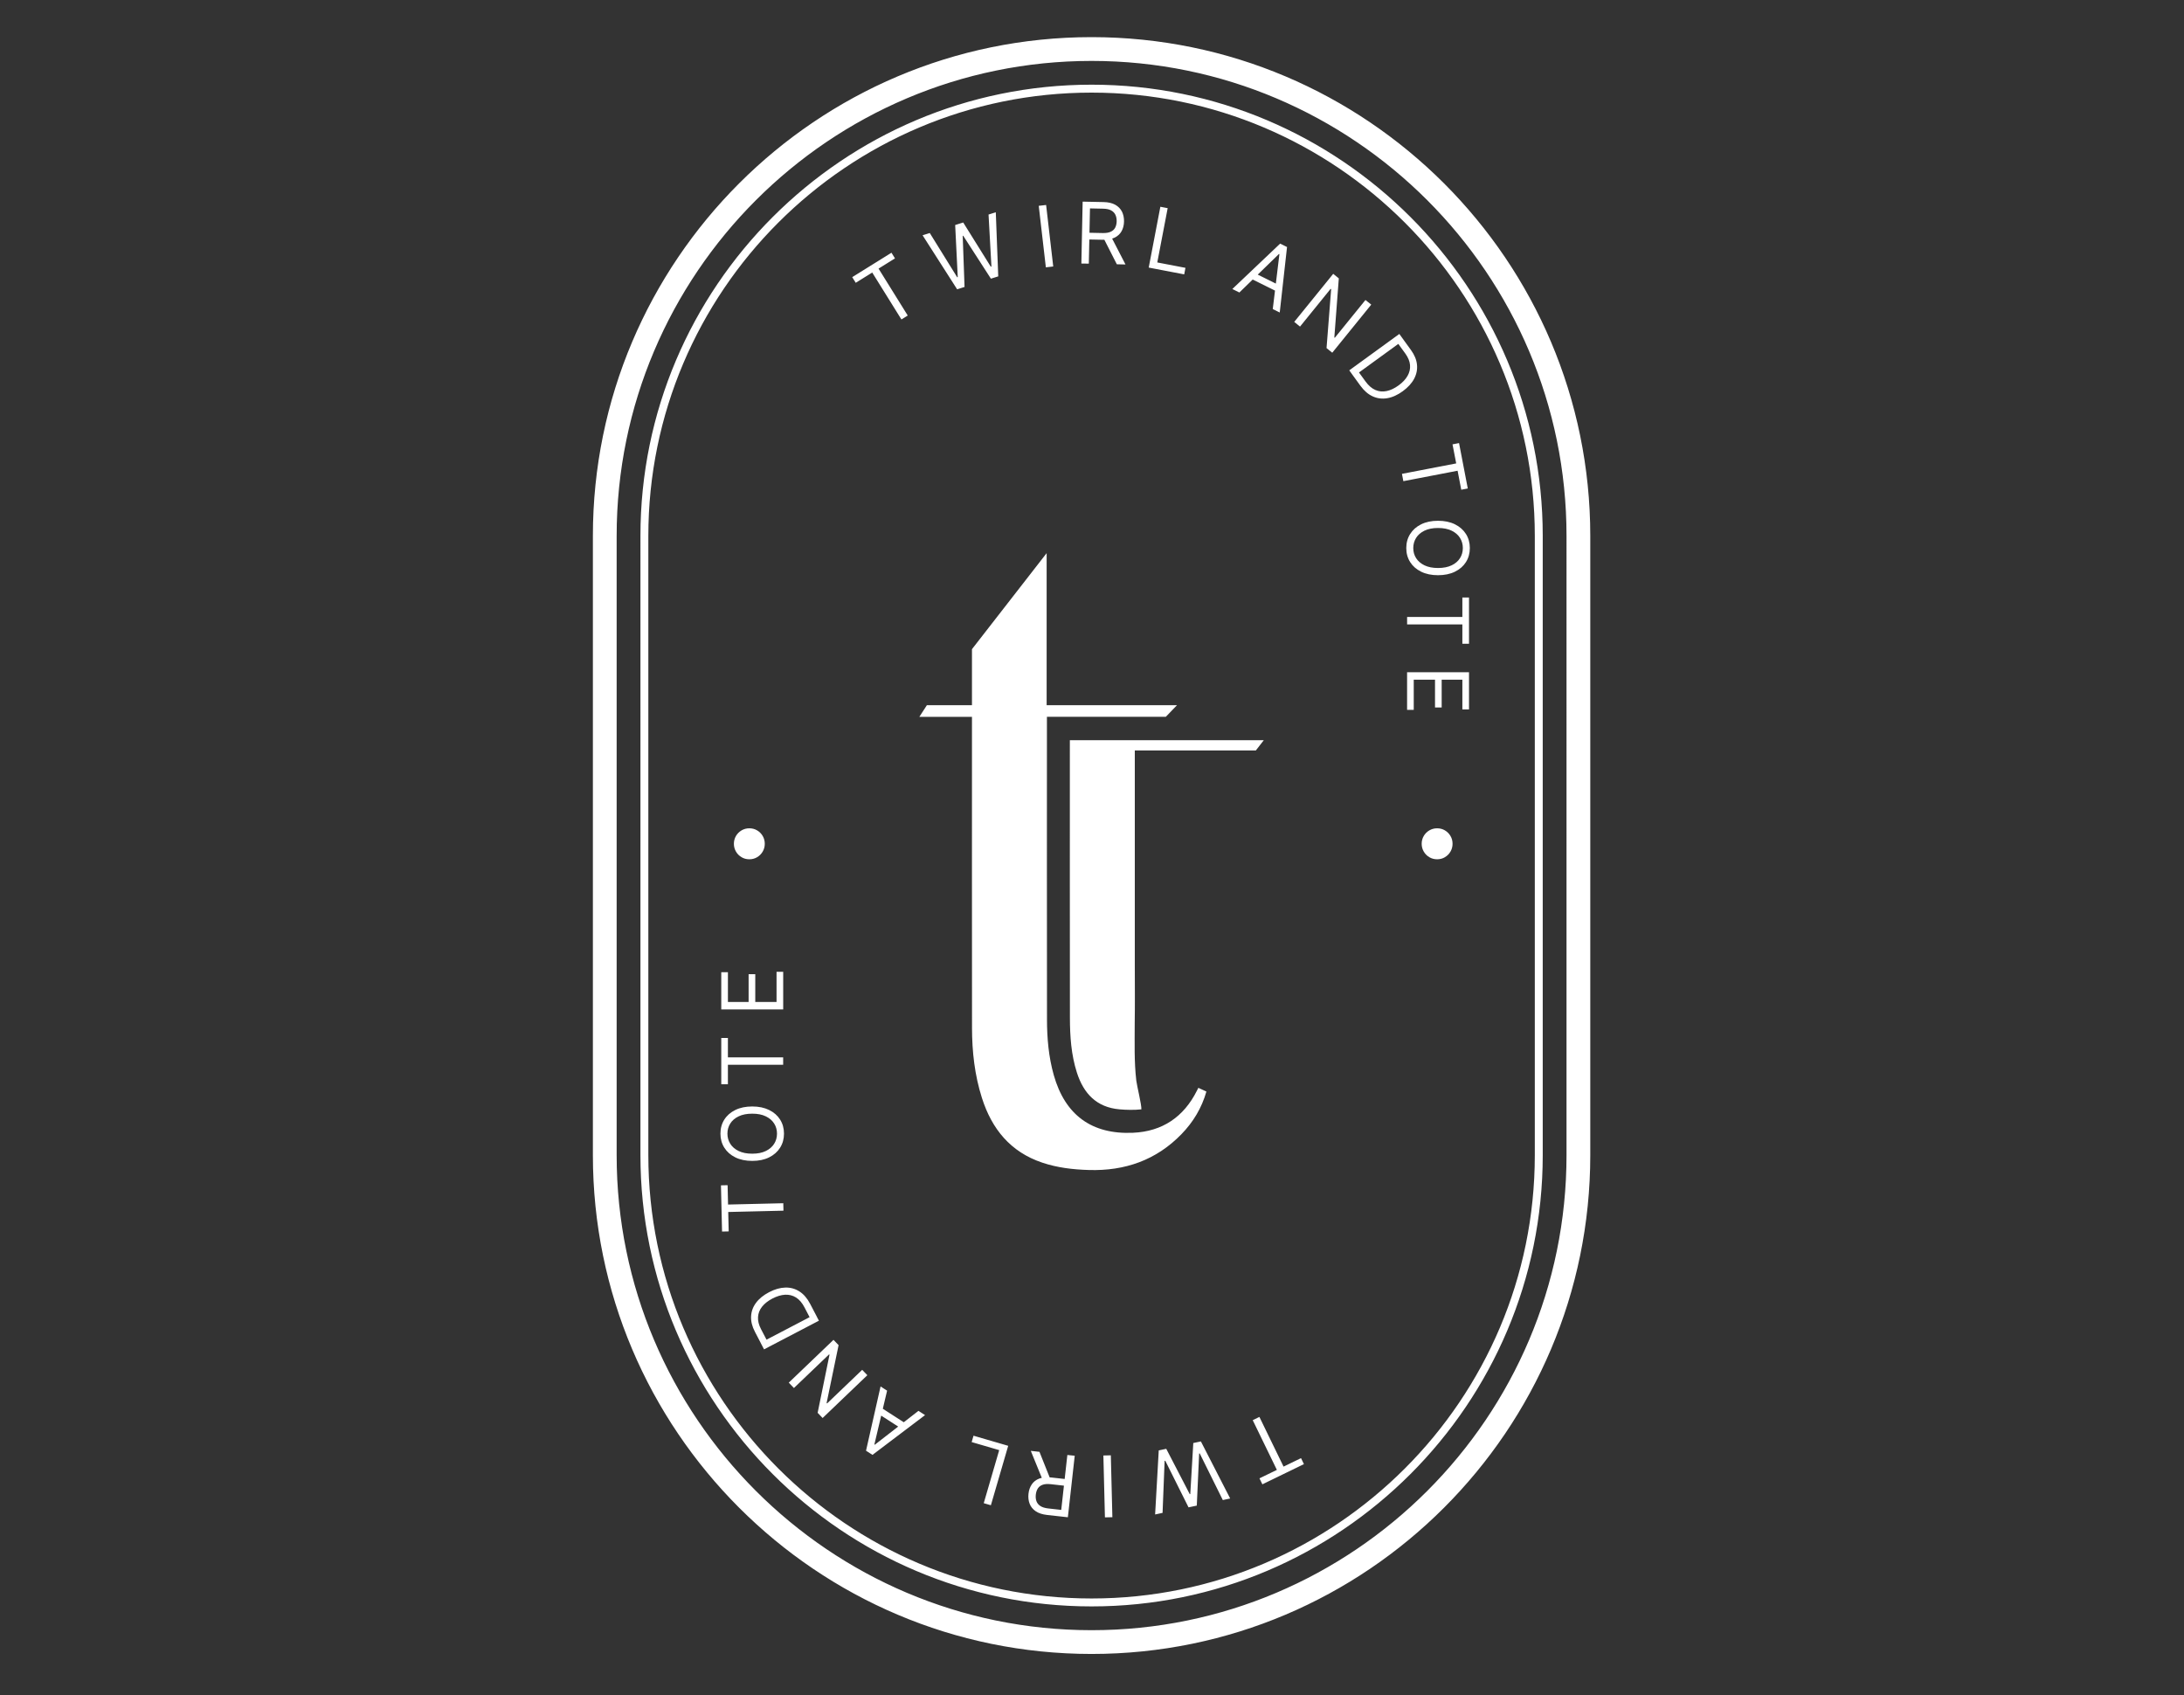 <svg xml:space="preserve" style="enable-background:new 0 0 1000 776;" viewBox="0 0 1000 776" y="0px" x="0px" xmlns:xlink="http://www.w3.org/1999/xlink" xmlns="http://www.w3.org/2000/svg" id="Layer_1" version="1.1">
<rect x="0" y="0" width="1000" height="776" fill="#333333" stroke="none"/>
<style type="text/css">
	.st0{fill:#FFFFFF;}
</style>
<g>
	<path d="M499.81,757.21c-125.91,0-228.34-102.44-228.34-228.34V245.34C271.46,119.44,373.9,17,499.81,17
		s228.34,102.44,228.34,228.34v283.52C728.15,654.77,625.72,757.21,499.81,757.21 M499.81,27.89
		c-119.91,0-217.46,97.55-217.46,217.46v283.52c0,119.91,97.55,217.46,217.46,217.46c119.91,0,217.46-97.55,217.46-217.46V245.34
		C717.27,125.44,619.72,27.89,499.81,27.89 M499.81,735.44c-113.91,0-206.57-92.67-206.57-206.57V245.34
		c0-113.9,92.67-206.57,206.57-206.57c113.9,0,206.57,92.67,206.57,206.57v283.52C706.38,642.77,613.71,735.44,499.81,735.44
		 M499.81,42.4c-111.9,0-202.95,91.04-202.95,202.94v283.52c0,111.9,91.04,202.95,202.95,202.95s202.94-91.04,202.94-202.95V245.34
		C702.75,133.44,611.71,42.4,499.81,42.4 M391.82,129.47l-1.61-2.59l17.97-11.18l1.61,2.59l-7.52,4.68l13.36,21.48l-2.89,1.8
		l-13.37-21.48L391.82,129.47z M438.25,132.45l-15.82-24.74l3.29-1.03l12.56,20.26l0.25-0.08l-1.18-23.84l3.68-1.16l12.63,20.24
		l0.29-0.09l-1.32-23.79l3.32-1.04l1.12,29.35l-3.36,1.05l-12.69-19.66l-0.22,0.07l0.84,23.38L438.25,132.45z M478.99,93.84
		l3.26,28.16l-3.38,0.39l-3.26-28.16L478.99,93.84z M495.13,120.65l0.59-28.34l9.54,0.2c2.21,0.04,4.01,0.46,5.4,1.24
		c1.39,0.79,2.41,1.84,3.07,3.16c0.65,1.33,0.96,2.83,0.93,4.5c-0.03,1.66-0.4,3.13-1.1,4.41c-0.7,1.28-1.77,2.27-3.19,2.97
		c-1.42,0.7-3.23,1.03-5.43,0.98l-7.68-0.16l0.07-3.08l7.57,0.16c1.51,0.03,2.74-0.16,3.66-0.59c0.93-0.42,1.61-1.04,2.04-1.85
		c0.43-0.81,0.66-1.78,0.69-2.91c0.02-1.14-0.17-2.14-0.57-3c-0.41-0.86-1.07-1.53-1.97-2.02c-0.91-0.49-2.13-0.75-3.66-0.78
		l-6.02-0.13l-0.53,25.29L495.13,120.65z M511.37,120.99l-6.55-12.88l3.86,0.08l6.66,12.89L511.37,120.99z M525.97,122.5l5.33-27.84
		l3.35,0.64l-4.76,24.85l12.9,2.47l-0.57,2.99L525.97,122.5z M567.48,133.91l-3.22-1.6l21.89-20.78l3.15,1.56l-3.34,29.98
		l-3.19-1.58l3.04-25.12l-0.2-0.1L567.48,133.91z M573.59,124.58l12.92,6.41l-1.35,2.73l-12.92-6.41L573.59,124.58z M627.86,139.46
		l-17.85,22.02l-2.62-2.12l2.11-26.94l-0.23-0.19l-14.02,17.29l-2.65-2.15l17.85-22.01l2.56,2.08l-2.05,27.04l0.21,0.17l14.04-17.31
		L627.86,139.46z M642.72,155.65l-22.93,16.66l-2-2.76l22.93-16.66L642.72,155.65z M622.9,176.6l-3.98-5.48l2.46-1.79l3.85,5.3
		c1.37,1.89,2.87,3.19,4.5,3.9c1.63,0.71,3.35,0.88,5.14,0.51c1.8-0.37,3.63-1.23,5.5-2.59c1.85-1.34,3.22-2.8,4.12-4.38
		c0.9-1.58,1.28-3.22,1.13-4.95c-0.15-1.73-0.87-3.48-2.17-5.27l-4.16-5.73l2.46-1.79l4.29,5.91c1.61,2.22,2.53,4.44,2.76,6.68
		c0.23,2.24-0.2,4.4-1.3,6.48c-1.1,2.08-2.84,3.98-5.2,5.7c-2.39,1.74-4.75,2.81-7.09,3.2c-2.33,0.4-4.55,0.13-6.65-0.82
		C626.48,180.55,624.59,178.92,622.9,176.6 M665.07,203.43l2.99-0.58l4,20.78l-2.99,0.58l-1.67-8.7l-24.84,4.78l-0.64-3.35
		l24.84-4.78L665.07,203.43z M643.9,250.9c0-2.4,0.59-4.54,1.77-6.42c1.18-1.88,2.86-3.36,5.03-4.44c2.18-1.08,4.75-1.62,7.73-1.62
		c2.99,0,5.58,0.54,7.76,1.62c2.18,1.08,3.86,2.56,5.04,4.44c1.18,1.88,1.77,4.02,1.77,6.42c0,2.41-0.59,4.55-1.77,6.42
		c-1.18,1.87-2.86,3.34-5.04,4.41c-2.18,1.07-4.77,1.61-7.76,1.61c-2.98,0-5.56-0.54-7.73-1.61c-2.18-1.07-3.85-2.54-5.03-4.41
		C644.49,255.45,643.9,253.31,643.9,250.9 M647.1,250.9c0,1.7,0.43,3.25,1.3,4.63c0.87,1.38,2.15,2.48,3.83,3.29
		c1.69,0.81,3.75,1.22,6.2,1.22c2.46,0,4.54-0.41,6.23-1.22c1.7-0.81,2.98-1.91,3.84-3.29c0.87-1.38,1.3-2.93,1.3-4.63
		c0-1.7-0.44-3.25-1.3-4.64c-0.87-1.39-2.15-2.49-3.84-3.31c-1.69-0.82-3.77-1.23-6.23-1.23c-2.45,0-4.52,0.41-6.2,1.23
		c-1.69,0.82-2.96,1.92-3.83,3.31C647.53,247.65,647.1,249.2,647.1,250.9 M669.58,273.56h3.04v21.16h-3.04v-8.86h-25.3v-3.41h25.3
		V273.56z M644.28,307.76h28.34v17.04h-3.04v-13.63h-9.47v12.72h-3.05v-12.72h-9.74v13.82h-3.05V307.76z M595.71,667.56l1.33,2.74
		l-19.03,9.25l-1.33-2.74l7.97-3.87l-11.06-22.76l3.06-1.49l11.06,22.75L595.71,667.56z M549.86,659.91l13.41,26.12l-3.37,0.72
		l-10.58-21.36l-0.26,0.06l-1.08,23.84l-3.78,0.8l-10.65-21.34l-0.3,0.06l-0.94,23.81l-3.41,0.73l1.66-29.33l3.44-0.73l10.77,20.78
		L545,684l1.38-23.36L549.86,659.91z M505.92,694.68l-0.71-28.33l3.41-0.08l0.71,28.33L505.92,694.68z M492.09,666.46l-3.14,28.17
		l-9.48-1.05c-2.19-0.24-3.95-0.82-5.26-1.72c-1.32-0.91-2.24-2.05-2.77-3.43c-0.53-1.38-0.7-2.9-0.52-4.56
		c0.18-1.65,0.68-3.08,1.5-4.29c0.81-1.21,1.96-2.1,3.44-2.67c1.48-0.57,3.31-0.73,5.49-0.49l7.64,0.85l-0.34,3.06l-7.53-0.84
		c-1.51-0.17-2.74-0.08-3.7,0.26c-0.96,0.34-1.7,0.89-2.2,1.66c-0.5,0.77-0.82,1.71-0.95,2.84c-0.13,1.13-0.03,2.15,0.3,3.04
		c0.33,0.89,0.92,1.62,1.79,2.19c0.86,0.57,2.05,0.94,3.57,1.11l5.98,0.67l2.8-25.14L492.09,666.46z M475.94,664.67l5.36,13.42
		l-3.84-0.43l-5.48-13.43L475.94,664.67z M461.63,661.92l-7.93,27.21l-3.27-0.95l7.08-24.29l-12.61-3.68l0.85-2.92L461.63,661.92z
		 M420.54,645.91l3.02,1.95l-24.07,18.21l-2.96-1.91l6.66-29.42l2.99,1.93l-5.82,24.62l0.19,0.13L420.54,645.91z M413.42,654.5
		l-12.12-7.81l1.65-2.56l12.12,7.81L413.42,654.5z M361.16,633l20.48-19.6l2.33,2.43l-5.48,26.47l0.21,0.22l16.08-15.39l2.36,2.46
		l-20.48,19.6l-2.28-2.38l5.43-26.57l-0.18-0.19l-16.11,15.41L361.16,633z M370.94,596.92l3.14,6.01l-2.7,1.41l-3.03-5.81
		c-1.08-2.07-2.37-3.58-3.88-4.52c-1.51-0.94-3.18-1.36-5.01-1.26c-1.83,0.1-3.77,0.69-5.82,1.76c-2.02,1.06-3.6,2.3-4.72,3.73
		c-1.12,1.42-1.74,3-1.84,4.73c-0.11,1.73,0.35,3.57,1.37,5.53l3.28,6.28l-2.7,1.41l-3.38-6.48c-1.27-2.43-1.85-4.77-1.75-7.01
		c0.1-2.25,0.84-4.33,2.24-6.22c1.39-1.89,3.39-3.52,5.98-4.88c2.62-1.37,5.11-2.08,7.48-2.13c2.37-0.06,4.52,0.54,6.46,1.79
		C367.98,592.49,369.61,594.38,370.94,596.92 M348.26,614.74l25.12-13.12l1.58,3.02l-25.12,13.12L348.26,614.74z M333.65,563.76
		l-3.04,0.07l-0.5-21.16l3.04-0.07l0.21,8.86l25.29-0.6l0.08,3.41l-25.29,0.6L333.65,563.76z M358.97,519c0,2.4-0.59,4.54-1.77,6.42
		c-1.18,1.88-2.86,3.36-5.03,4.44c-2.18,1.08-4.75,1.62-7.73,1.62c-2.99,0-5.58-0.54-7.76-1.62c-2.18-1.08-3.86-2.56-5.04-4.44
		c-1.18-1.88-1.77-4.02-1.77-6.42c0-2.41,0.59-4.55,1.77-6.42c1.18-1.87,2.86-3.34,5.04-4.41c2.18-1.07,4.77-1.61,7.76-1.61
		c2.98,0,5.56,0.54,7.73,1.61c2.18,1.07,3.85,2.54,5.03,4.41C358.38,514.45,358.97,516.59,358.97,519 M355.77,519
		c0-1.7-0.43-3.25-1.3-4.63c-0.87-1.38-2.15-2.48-3.83-3.29c-1.69-0.82-3.75-1.22-6.2-1.22c-2.46,0-4.54,0.4-6.23,1.22
		c-1.7,0.81-2.98,1.91-3.84,3.29c-0.87,1.38-1.3,2.92-1.3,4.63c0,1.7,0.43,3.25,1.3,4.64c0.87,1.39,2.15,2.49,3.84,3.31
		c1.69,0.82,3.77,1.23,6.23,1.23c2.45,0,4.52-0.41,6.2-1.23c1.69-0.82,2.96-1.92,3.83-3.31C355.34,522.25,355.77,520.7,355.77,519
		 M333.29,496.37h-3.04v-21.16h3.04v8.86h25.3v3.41h-25.3V496.37z M358.59,462.14h-28.34v-17.04h3.05v13.63h9.47v-12.72h3.05v12.72
		h9.74v-13.82h3.05V462.14z M489.86,338.89v2.65c0,41.47-0.03,82.94,0.03,124.41c0.01,8.5,0.58,16.97,3.21,25.15
		c3.08,9.55,9,15.85,19.45,16.77c3.25,0.29,6.82,0.36,10.06,0.01c0.16-1.88-2.05-10.86-2.32-13.12c-1.02-8.72-0.73-17.47-0.73-26.23
		c0.14-8.75,0.04-17.5,0.04-26.25c0-0.27,0-0.54,0-0.81c0-18.12,0-36.23,0-54.35c0-13.59,0-27.17,0-40.76v-2.8h55.43
		c0,0,3.63-4.67,3.63-4.68H489.86z M548.05,499.31C542,511.36,532.26,518,518.79,518.6c-18.98,0.85-31.15-8.19-36.3-26.42
		c-2.35-8.33-3.09-16.85-3.1-25.43c-0.06-45.21-0.03-90.43-0.03-135.64v-2.95h54.44l5.11-5.3h-4.17h-55.51v-69.62l-34.19,43.96
		c0,7.69,0,15.38,0,23.06v2.6h-10.73h-9.92l-2.08,3.22l-1.36,2.1h24.09v3.6c0,46.3-0.03,92.59,0.02,138.89
		c0.01,10.86,1.23,21.59,4.54,32c4.53,14.21,13.07,24.73,27.62,29.61c6.93,2.33,14.09,3.16,21.35,3.37
		c16.46,0.49,30.81-4.48,42.41-16.43c5.34-5.51,9.23-11.91,11.4-19.49c-1.29-0.59-2.46-1.13-3.69-1.7
		C548.41,498.58,548.23,498.95,548.05,499.31 M661.59,392.44c1.07-0.64,1.92-1.49,2.55-2.57c0.63-1.08,0.95-2.27,0.95-3.57
		c0-1.32-0.32-2.51-0.95-3.58c-0.63-1.07-1.48-1.93-2.55-2.56c-1.07-0.64-2.26-0.95-3.57-0.95c-1.3,0-2.48,0.32-3.56,0.95
		c-1.08,0.64-1.93,1.49-2.56,2.56c-0.63,1.07-0.95,2.27-0.95,3.58c0,1.3,0.32,2.49,0.95,3.57c0.63,1.08,1.49,1.94,2.56,2.57
		c1.07,0.64,2.26,0.95,3.56,0.95C659.34,393.39,660.53,393.08,661.59,392.44 M346.67,392.44c1.07-0.64,1.92-1.49,2.55-2.57
		s0.95-2.27,0.95-3.57c0-1.32-0.32-2.51-0.95-3.58c-0.63-1.07-1.48-1.93-2.55-2.56c-1.07-0.64-2.26-0.95-3.57-0.95
		c-1.3,0-2.48,0.32-3.56,0.95c-1.07,0.64-1.93,1.49-2.56,2.56c-0.63,1.07-0.95,2.27-0.95,3.58c0,1.3,0.32,2.49,0.95,3.57
		c0.63,1.08,1.49,1.94,2.56,2.57c1.07,0.64,2.26,0.95,3.56,0.95C344.42,393.39,345.6,393.08,346.67,392.44" class="st0"></path>
</g>
</svg>
